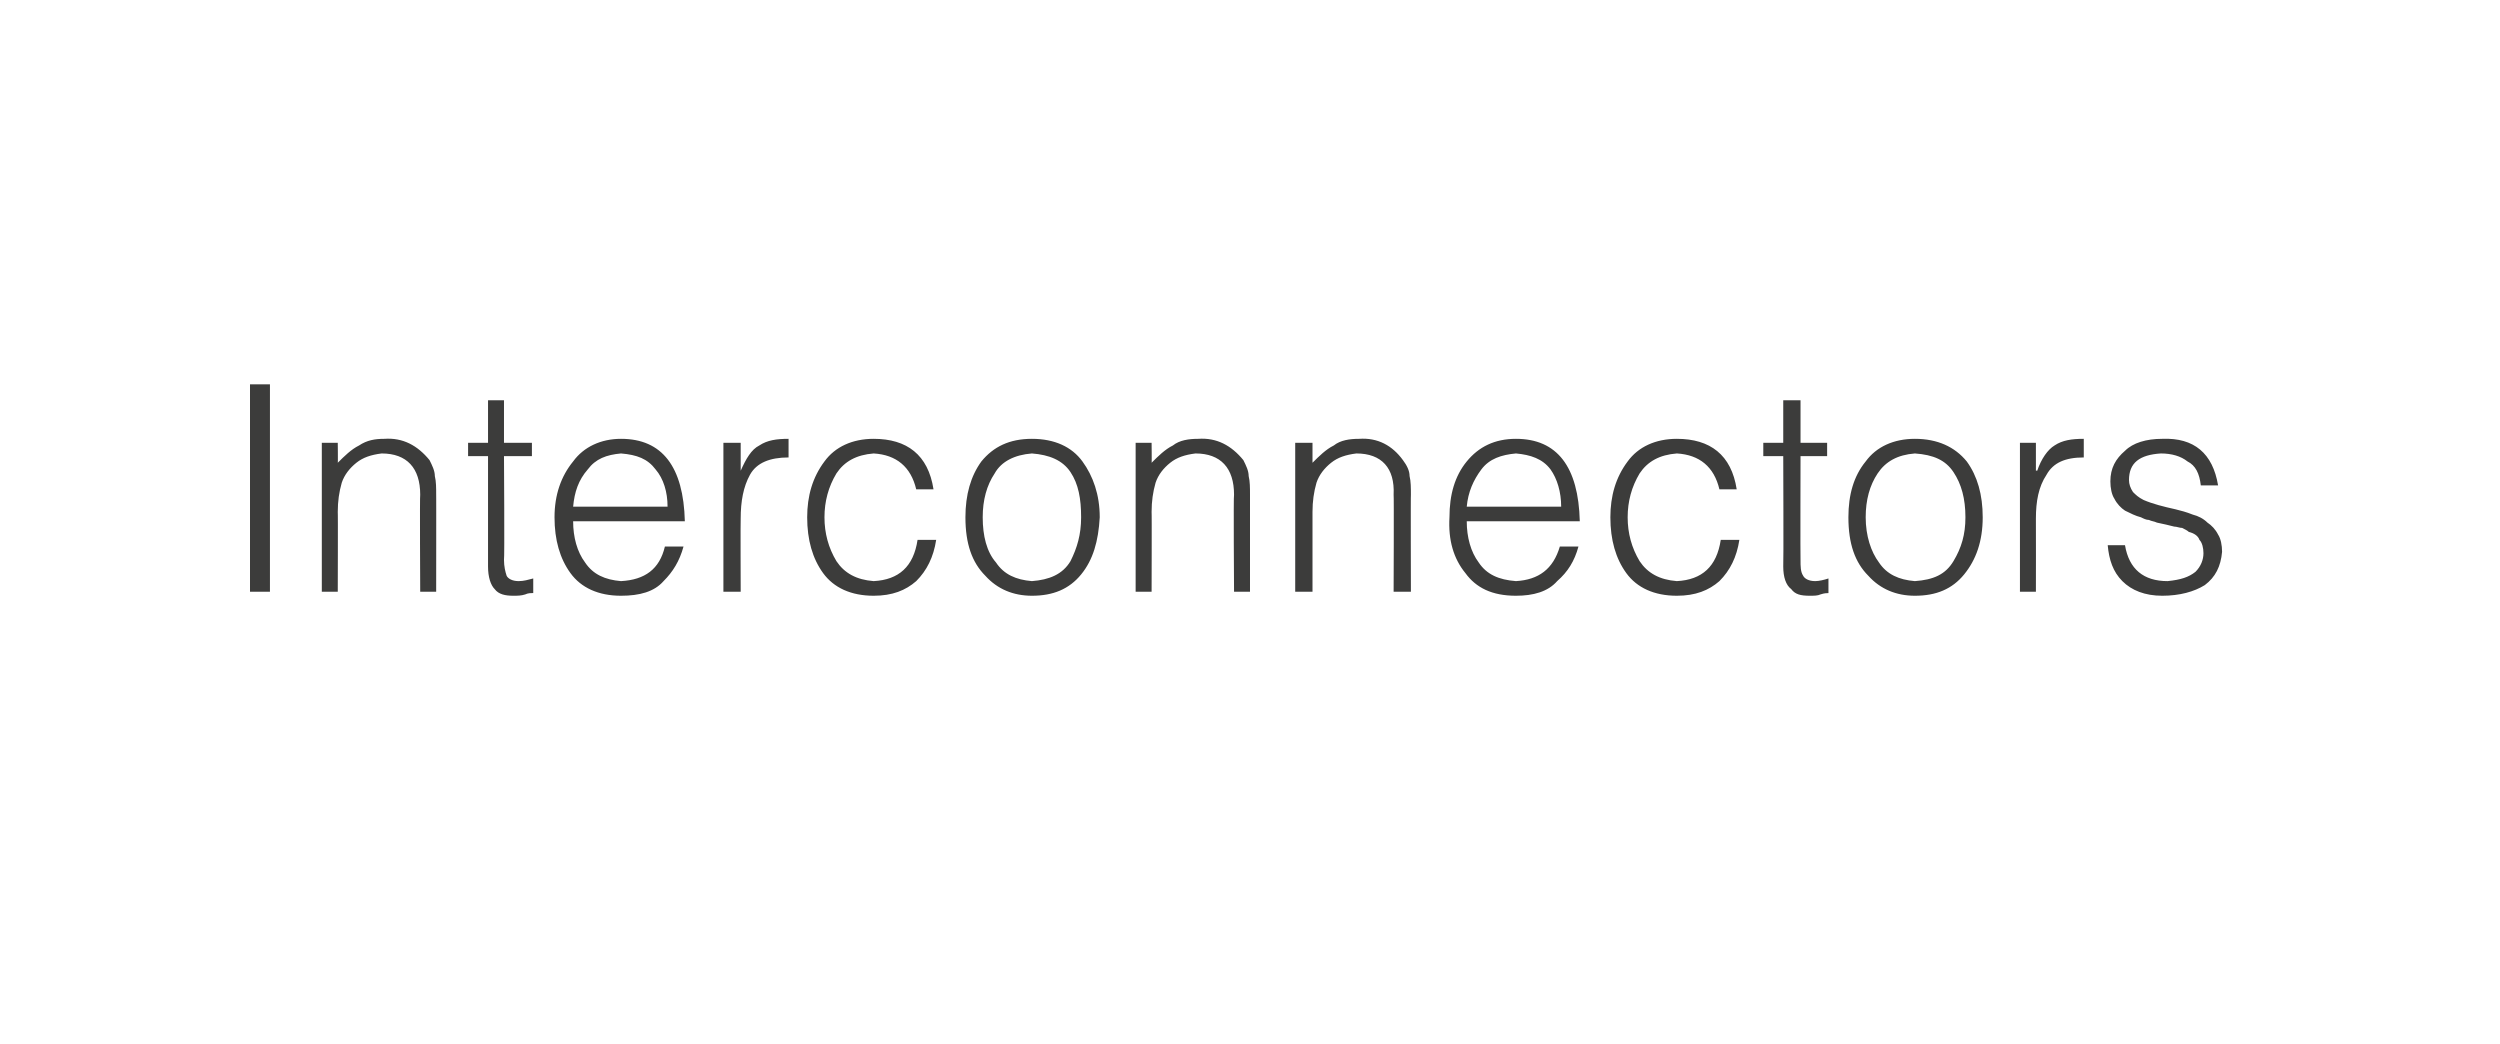 <?xml version="1.0" standalone="no"?>
<!DOCTYPE svg PUBLIC "-//W3C//DTD SVG 1.1//EN" "http://www.w3.org/Graphics/SVG/1.1/DTD/svg11.dtd">
<svg xmlns="http://www.w3.org/2000/svg" version="1.1" width="188px" height="78.5px" viewBox="-2 -2 188 78.5" style="left:-2px;top:-2px">
  <desc>Interconnectors</desc>
  <defs/>
  <g id="Polygon72715">
    <path d="M 18.3 42.5 L 18.3 26.9 L 16.8 26.9 L 16.8 42.5 L 18.3 42.5 Z M 23.4 36.5 C 23.4 35.7 23.5 35 23.7 34.3 C 23.9 33.7 24.3 33.2 24.8 32.8 C 25.3 32.4 25.9 32.2 26.7 32.1 C 28.6 32.1 29.6 33.2 29.6 35.2 C 29.56 35.18 29.6 42.5 29.6 42.5 L 30.8 42.5 C 30.8 42.5 30.81 35.16 30.8 35.2 C 30.8 34.7 30.8 34.2 30.7 33.8 C 30.7 33.4 30.5 33 30.3 32.6 C 29.4 31.5 28.3 30.9 26.9 31 C 26.2 31 25.6 31.1 25 31.5 C 24.4 31.8 23.9 32.3 23.4 32.8 C 23.42 32.83 23.4 31.3 23.4 31.3 L 22.2 31.3 L 22.2 42.5 L 23.4 42.5 C 23.4 42.5 23.42 36.47 23.4 36.5 Z M 38.1 41.5 C 37.7 41.6 37.4 41.7 37 41.7 C 36.5 41.7 36.2 41.5 36.1 41.3 C 36 41 35.9 40.6 35.9 40.1 C 35.95 40.08 35.9 32.3 35.9 32.3 L 38 32.3 L 38 31.3 L 35.9 31.3 L 35.9 28.1 L 34.7 28.1 L 34.7 31.3 L 33.2 31.3 L 33.2 32.3 L 34.7 32.3 C 34.7 32.3 34.7 40.59 34.7 40.6 C 34.7 41.4 34.9 42 35.2 42.3 C 35.5 42.7 36 42.8 36.6 42.8 C 36.9 42.8 37.2 42.8 37.5 42.7 C 37.7 42.6 37.9 42.6 38.1 42.6 C 38.1 42.6 38.1 41.5 38.1 41.5 Z M 41.1 36.1 C 41.2 35 41.5 34.1 42.2 33.3 C 42.8 32.5 43.6 32.2 44.7 32.1 C 45.9 32.2 46.7 32.5 47.3 33.3 C 47.9 34 48.2 35 48.2 36.1 C 48.2 36.1 41.1 36.1 41.1 36.1 Z M 49.5 37.2 C 49.4 33.1 47.8 31 44.7 31 C 43.2 31 41.9 31.6 41.1 32.7 C 40.2 33.8 39.7 35.2 39.7 36.9 C 39.7 38.6 40.1 40 40.9 41.1 C 41.7 42.2 43 42.8 44.7 42.8 C 46.1 42.8 47.2 42.5 47.9 41.7 C 48.6 41 49.1 40.2 49.4 39.1 C 49.4 39.1 48 39.1 48 39.1 C 47.6 40.8 46.5 41.6 44.7 41.7 C 43.5 41.6 42.6 41.2 42 40.3 C 41.4 39.5 41.1 38.4 41.1 37.2 C 41.1 37.2 49.5 37.2 49.5 37.2 Z M 53.7 37 C 53.7 35.7 53.9 34.6 54.4 33.7 C 54.9 32.8 55.9 32.4 57.3 32.4 C 57.3 32.4 57.3 31 57.3 31 C 56.4 31 55.7 31.1 55.1 31.5 C 54.5 31.8 54.1 32.5 53.7 33.4 C 53.73 33.37 53.7 33.4 53.7 33.4 L 53.7 31.3 L 52.4 31.3 L 52.4 42.5 L 53.7 42.5 C 53.7 42.5 53.68 37.01 53.7 37 Z M 68.2 34.8 C 67.8 32.2 66.2 31 63.7 31 C 62.1 31 60.8 31.6 60 32.7 C 59.1 33.9 58.7 35.3 58.7 36.9 C 58.7 38.6 59.1 40 59.9 41.1 C 60.7 42.2 62 42.8 63.7 42.8 C 65.1 42.8 66.1 42.4 66.9 41.7 C 67.7 40.9 68.2 39.9 68.4 38.6 C 68.4 38.6 67 38.6 67 38.6 C 66.7 40.6 65.6 41.6 63.7 41.7 C 62.4 41.6 61.5 41.1 60.9 40.2 C 60.3 39.2 60 38.1 60 36.9 C 60 35.7 60.3 34.6 60.9 33.6 C 61.5 32.7 62.4 32.2 63.7 32.1 C 65.4 32.2 66.5 33.1 66.9 34.8 C 66.9 34.8 68.2 34.8 68.2 34.8 Z M 75.6 42.8 C 77.2 42.8 78.4 42.3 79.3 41.2 C 80.2 40.1 80.6 38.7 80.7 36.9 C 80.7 35.2 80.2 33.8 79.4 32.7 C 78.6 31.6 77.3 31 75.6 31 C 73.9 31 72.7 31.6 71.8 32.7 C 71 33.8 70.6 35.2 70.6 36.9 C 70.6 38.9 71.1 40.3 72.1 41.3 C 73 42.3 74.2 42.8 75.6 42.8 C 75.6 42.8 75.6 42.8 75.6 42.8 Z M 79.3 36.9 C 79.3 38.2 79 39.2 78.5 40.2 C 77.9 41.2 76.9 41.6 75.6 41.7 C 74.4 41.6 73.5 41.2 72.9 40.3 C 72.2 39.5 71.9 38.3 71.9 36.9 C 71.9 35.6 72.2 34.5 72.8 33.6 C 73.3 32.7 74.3 32.2 75.6 32.1 C 76.9 32.2 77.9 32.6 78.5 33.5 C 79.1 34.4 79.3 35.5 79.3 36.9 C 79.3 36.9 79.3 36.9 79.3 36.9 Z M 84.6 36.5 C 84.6 35.7 84.7 35 84.9 34.3 C 85.1 33.7 85.5 33.2 86 32.8 C 86.5 32.4 87.1 32.2 87.9 32.1 C 89.8 32.1 90.8 33.2 90.8 35.2 C 90.75 35.18 90.8 42.5 90.8 42.5 L 92 42.5 C 92 42.5 92 35.16 92 35.2 C 92 34.7 92 34.2 91.9 33.8 C 91.9 33.4 91.7 33 91.5 32.6 C 90.6 31.5 89.5 30.9 88.1 31 C 87.4 31 86.7 31.1 86.2 31.5 C 85.6 31.8 85.1 32.3 84.6 32.8 C 84.62 32.83 84.6 31.3 84.6 31.3 L 83.4 31.3 L 83.4 42.5 L 84.6 42.5 C 84.6 42.5 84.62 36.47 84.6 36.5 Z M 96.7 36.5 C 96.7 35.7 96.8 35 97 34.3 C 97.2 33.7 97.6 33.2 98.1 32.8 C 98.6 32.4 99.2 32.2 100 32.1 C 101.9 32.1 102.9 33.2 102.8 35.2 C 102.83 35.18 102.8 42.5 102.8 42.5 L 104.1 42.5 C 104.1 42.5 104.08 35.16 104.1 35.2 C 104.1 34.7 104.1 34.2 104 33.8 C 104 33.4 103.8 33 103.5 32.6 C 102.7 31.5 101.6 30.9 100.2 31 C 99.5 31 98.8 31.1 98.3 31.5 C 97.7 31.8 97.2 32.3 96.7 32.8 C 96.7 32.83 96.7 31.3 96.7 31.3 L 95.4 31.3 L 95.4 42.5 L 96.7 42.5 C 96.7 42.5 96.7 36.47 96.7 36.5 Z M 108.3 36.1 C 108.4 35 108.8 34.1 109.4 33.3 C 110 32.5 110.9 32.2 112 32.1 C 113.1 32.2 114 32.5 114.6 33.3 C 115.1 34 115.4 35 115.4 36.1 C 115.4 36.1 108.3 36.1 108.3 36.1 Z M 116.8 37.2 C 116.7 33.1 115.1 31 112 31 C 110.4 31 109.2 31.6 108.3 32.7 C 107.4 33.8 107 35.2 107 36.9 C 106.9 38.6 107.3 40 108.2 41.1 C 109 42.2 110.2 42.8 112 42.8 C 113.3 42.8 114.4 42.5 115.1 41.7 C 115.9 41 116.4 40.2 116.7 39.1 C 116.7 39.1 115.3 39.1 115.3 39.1 C 114.8 40.8 113.7 41.6 112 41.7 C 110.7 41.6 109.8 41.2 109.2 40.3 C 108.6 39.5 108.3 38.4 108.3 37.2 C 108.3 37.2 116.8 37.2 116.8 37.2 Z M 128.6 34.8 C 128.2 32.2 126.6 31 124.1 31 C 122.5 31 121.2 31.6 120.4 32.7 C 119.5 33.9 119.1 35.3 119.1 36.9 C 119.1 38.6 119.5 40 120.3 41.1 C 121.1 42.2 122.4 42.8 124.1 42.8 C 125.5 42.8 126.5 42.4 127.3 41.7 C 128.1 40.9 128.6 39.9 128.8 38.6 C 128.8 38.6 127.4 38.6 127.4 38.6 C 127.1 40.6 126 41.6 124.1 41.7 C 122.8 41.6 121.9 41.1 121.3 40.2 C 120.7 39.2 120.4 38.1 120.4 36.9 C 120.4 35.7 120.7 34.6 121.3 33.6 C 121.9 32.7 122.8 32.2 124.1 32.1 C 125.8 32.2 126.9 33.1 127.3 34.8 C 127.3 34.8 128.6 34.8 128.6 34.8 Z M 135.5 41.5 C 135.2 41.6 134.8 41.7 134.5 41.7 C 134 41.7 133.7 41.5 133.6 41.3 C 133.4 41 133.4 40.6 133.4 40.1 C 133.38 40.08 133.4 32.3 133.4 32.3 L 135.4 32.3 L 135.4 31.3 L 133.4 31.3 L 133.4 28.1 L 132.1 28.1 L 132.1 31.3 L 130.6 31.3 L 130.6 32.3 L 132.1 32.3 C 132.1 32.3 132.13 40.59 132.1 40.6 C 132.1 41.4 132.3 42 132.7 42.3 C 133 42.7 133.4 42.8 134.1 42.8 C 134.4 42.8 134.7 42.8 134.9 42.7 C 135.2 42.6 135.4 42.6 135.5 42.6 C 135.5 42.6 135.5 41.5 135.5 41.5 Z M 142 42.8 C 143.6 42.8 144.8 42.3 145.7 41.2 C 146.6 40.1 147.1 38.7 147.1 36.9 C 147.1 35.2 146.7 33.8 145.9 32.7 C 145 31.6 143.7 31 142 31 C 140.4 31 139.1 31.6 138.3 32.7 C 137.4 33.8 137 35.2 137 36.9 C 137 38.9 137.5 40.3 138.5 41.3 C 139.4 42.3 140.6 42.8 142 42.8 C 142 42.8 142 42.8 142 42.8 Z M 145.8 36.9 C 145.8 38.2 145.5 39.2 144.9 40.2 C 144.3 41.2 143.4 41.6 142 41.7 C 140.8 41.6 139.9 41.2 139.3 40.3 C 138.7 39.5 138.3 38.3 138.3 36.9 C 138.3 35.6 138.6 34.5 139.2 33.6 C 139.8 32.7 140.7 32.2 142 32.1 C 143.4 32.2 144.3 32.6 144.9 33.5 C 145.5 34.4 145.8 35.5 145.8 36.9 C 145.8 36.9 145.8 36.9 145.8 36.9 Z M 151.1 37 C 151.1 35.7 151.3 34.6 151.9 33.7 C 152.4 32.8 153.3 32.4 154.7 32.4 C 154.7 32.4 154.7 31 154.7 31 C 153.8 31 153.1 31.1 152.5 31.5 C 152 31.8 151.5 32.5 151.2 33.4 C 151.16 33.37 151.1 33.4 151.1 33.4 L 151.1 31.3 L 149.9 31.3 L 149.9 42.5 L 151.1 42.5 C 151.1 42.5 151.11 37.01 151.1 37 Z M 156.5 39 C 156.6 40.1 156.9 41 157.6 41.7 C 158.3 42.4 159.3 42.8 160.6 42.8 C 161.9 42.8 163 42.5 163.8 42 C 164.6 41.4 165 40.6 165.1 39.5 C 165.1 39 165 38.5 164.8 38.2 C 164.6 37.8 164.3 37.5 164 37.3 C 163.7 37 163.3 36.8 162.9 36.7 C 162.4 36.5 162 36.4 161.6 36.3 C 160.7 36.1 159.9 35.9 159.2 35.6 C 158.8 35.4 158.6 35.2 158.4 35 C 158.2 34.7 158.1 34.4 158.1 34.1 C 158.1 32.8 158.9 32.2 160.5 32.1 C 161.3 32.1 162 32.3 162.5 32.7 C 163.1 33 163.4 33.6 163.5 34.5 C 163.5 34.5 164.8 34.5 164.8 34.5 C 164.4 32.1 163 30.9 160.6 31 C 159.4 31 158.4 31.3 157.8 31.9 C 157.1 32.5 156.7 33.2 156.7 34.2 C 156.7 34.7 156.8 35.2 157 35.5 C 157.2 35.9 157.5 36.2 157.8 36.4 C 158.2 36.6 158.6 36.8 159 36.9 C 159.2 37 159.4 37.1 159.6 37.1 C 159.8 37.2 160 37.2 160.2 37.3 C 160.7 37.4 161.1 37.5 161.5 37.6 C 161.7 37.6 161.9 37.7 162.1 37.7 C 162.3 37.8 162.5 37.9 162.6 38 C 163 38.1 163.3 38.3 163.4 38.6 C 163.6 38.8 163.7 39.2 163.7 39.6 C 163.7 40.1 163.5 40.6 163.1 41 C 162.6 41.4 162 41.6 161 41.7 C 159.2 41.7 158.1 40.8 157.8 39 C 157.8 39 156.5 39 156.5 39 Z " stroke="none" fill="#3c3c3b"/>
  </g>
</svg>